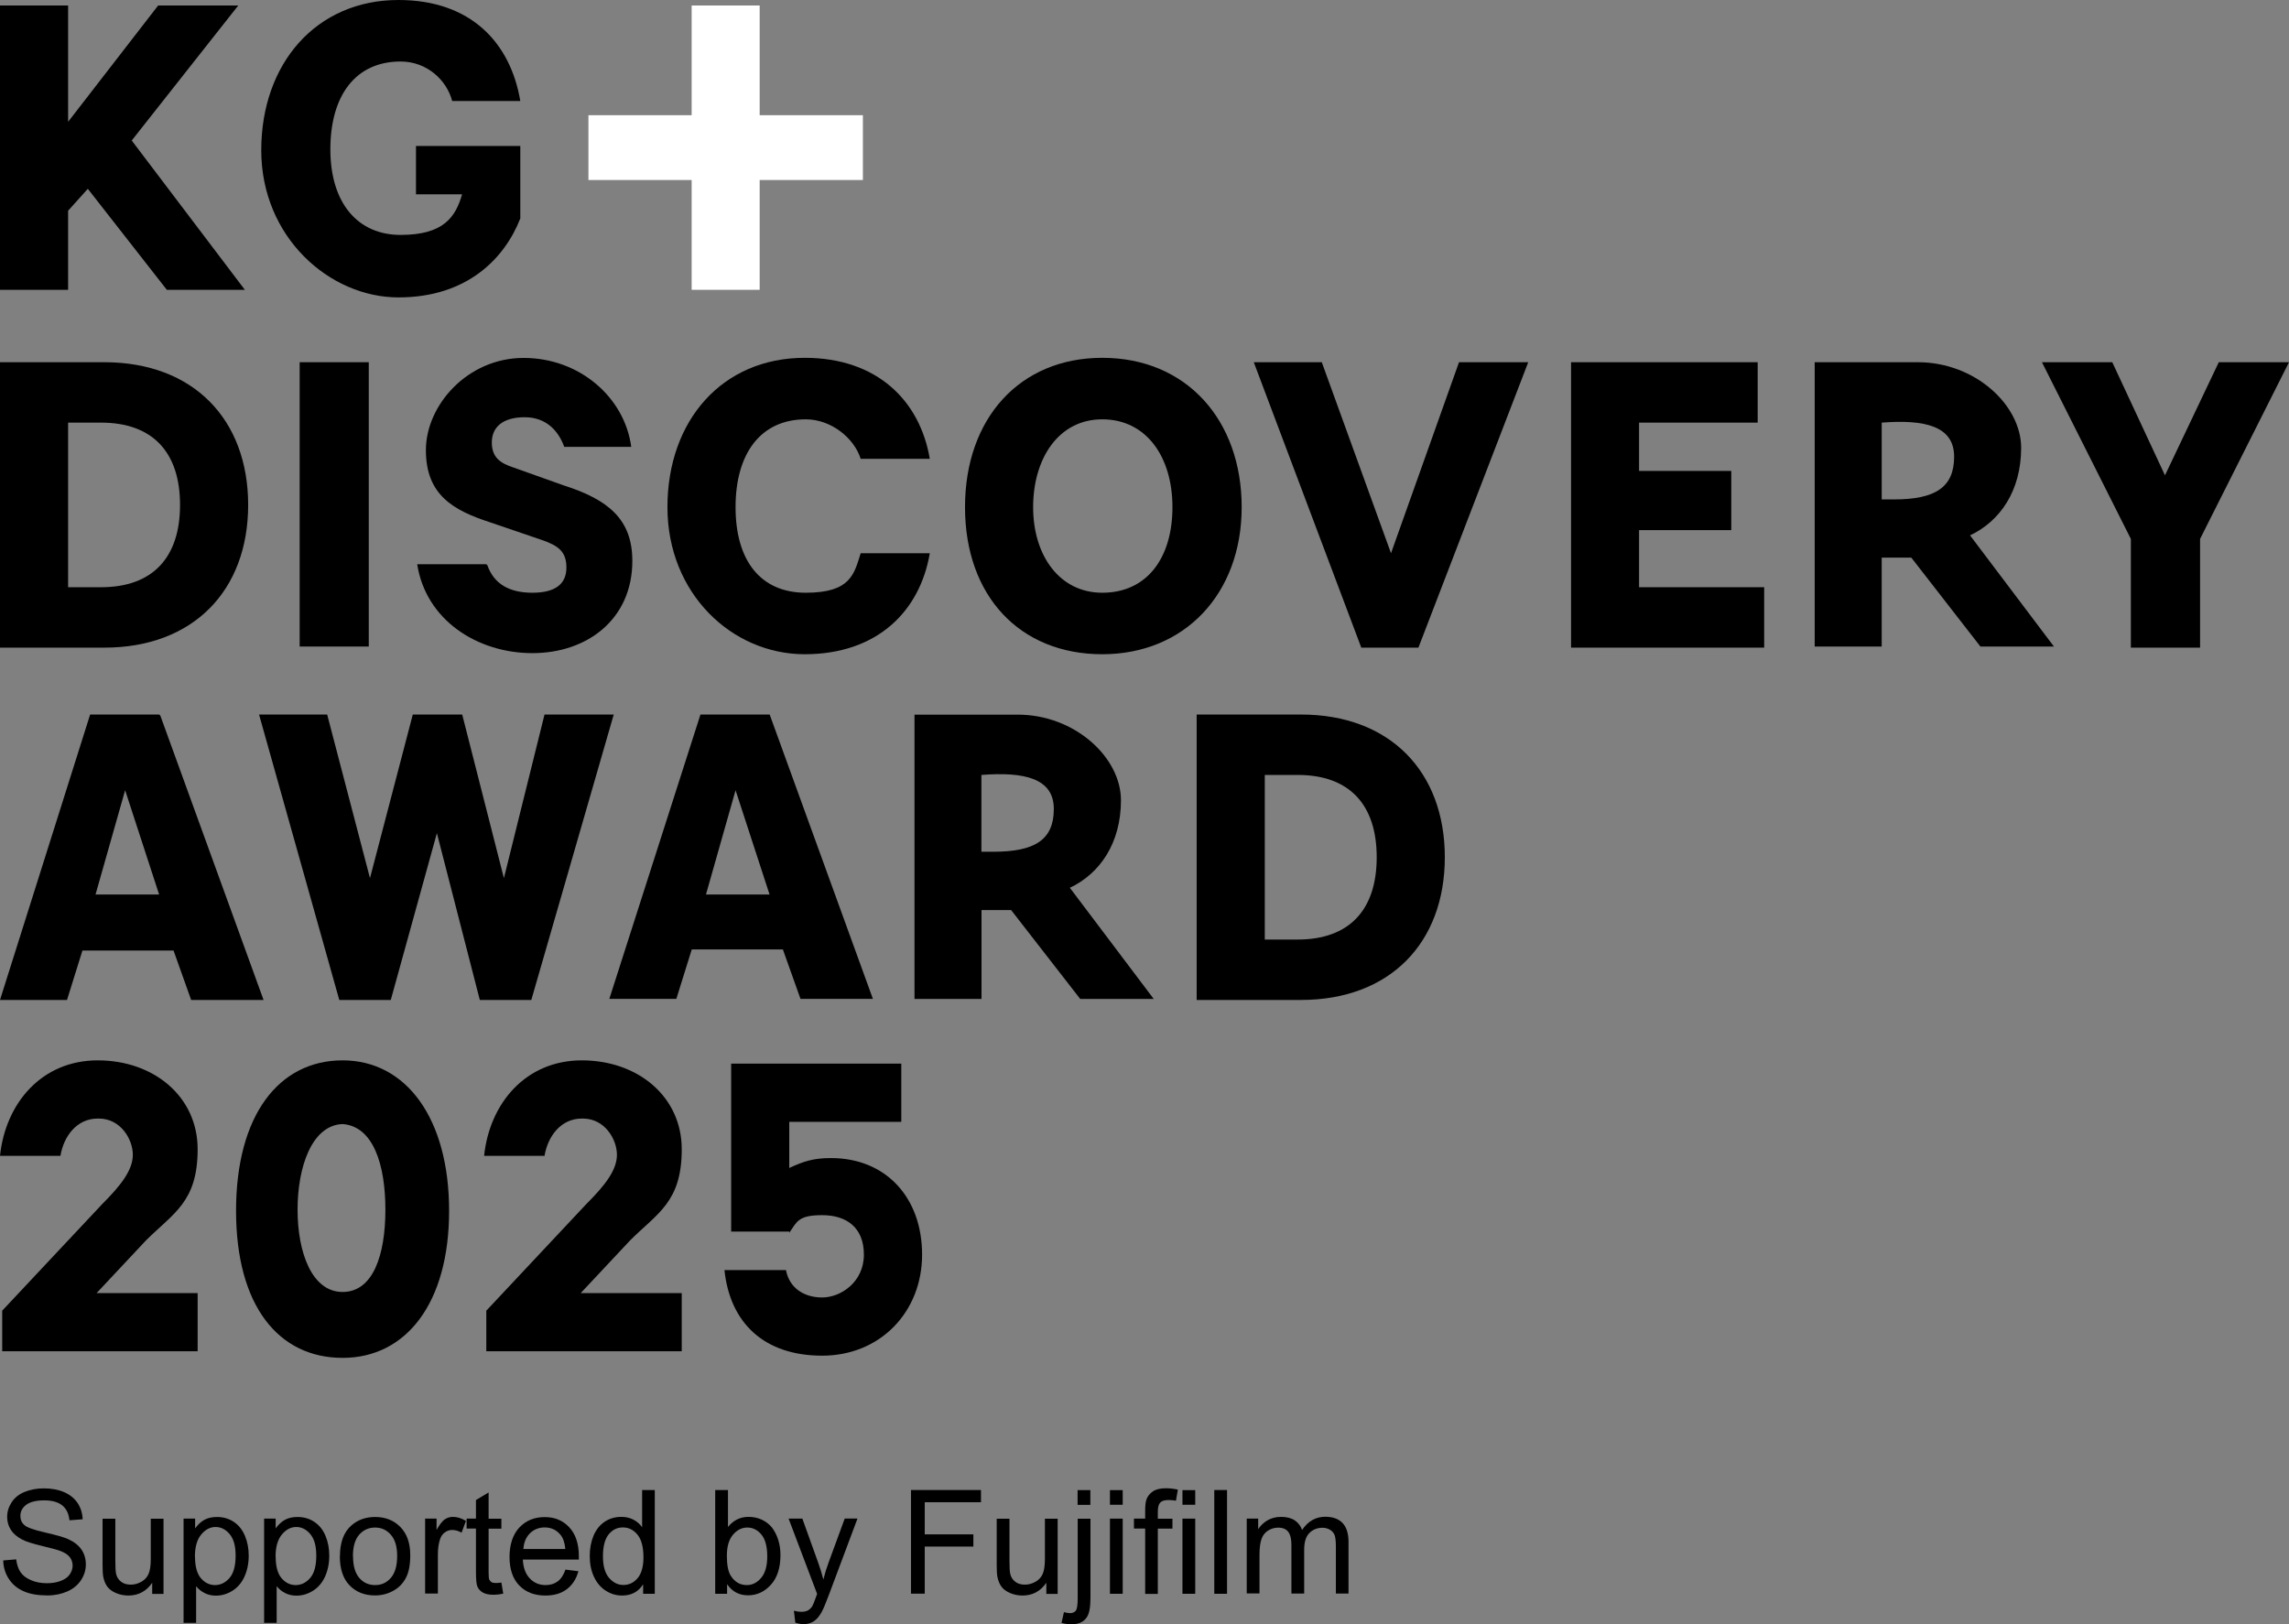 <?xml version="1.0" encoding="UTF-8"?><svg id="Layer_2" xmlns="http://www.w3.org/2000/svg" width="208" height="147.62" viewBox="0 0 208 147.62"><rect x="0" y="0" width="208" height="147.62" fill="#808080" stroke="none"/><g id="Layer_2-2"><path d="M71.73,111.93h-5.29v-15.26h15.46v5.29h-10.18v4.19c1.3-.6,2.19-.9,3.79-.9,4.99,0,8.28,3.59,8.28,8.78s-3.79,9.18-9.08,9.18-8.38-2.99-8.88-7.78h5.59c.3,1.6,1.6,2.49,3.29,2.49s3.79-1.4,3.79-3.89-1.6-3.59-3.79-3.59-2.29.6-2.99,1.6v-.1h0Z"/><polygon points="123.7 58.86 113.93 32.92 120.11 32.92 126.4 50.28 132.58 32.92 138.87 32.92 128.89 58.86 123.7 58.86"/><path d="M44.29,51.38c.6,1.7,2,2.49,4.09,2.49s3.09-.8,3.09-2.29-.8-2-2.19-2.49l-4.69-1.6c-3.39-1.1-5.89-2.49-5.89-6.58s3.79-8.38,8.88-8.38,9.18,3.59,9.78,8.08h-6.09c-.5-1.4-1.6-2.69-3.59-2.69s-2.99.9-2.99,2.29.8,1.9,2,2.29l4.49,1.6c4.09,1.3,6.28,3.09,6.28,6.88,0,5.29-4.09,8.38-9.08,8.38s-9.68-2.99-10.47-8.08h6.28l.1.1h0Z"/><path d="M73.12,32.52c6.58,0,10.47,3.89,11.37,9.18h-6.28c-.6-1.9-2.69-3.59-4.99-3.59-4.09,0-6.38,3.09-6.38,7.98s2.29,7.78,6.38,7.78,4.39-1.7,4.99-3.59h6.28c-.9,5.29-4.79,9.18-11.37,9.18s-12.47-5.49-12.47-13.37,4.99-13.57,12.47-13.57h0Z"/><path d="M178.97,48.68c2.79-1.3,4.69-4.09,4.69-7.98s-4.19-7.78-9.38-7.78h-9.38v25.84h6.09v-8.08h2.69l6.28,8.08h6.68l-7.68-10.18v.1h0ZM172.09,45.39h-1.1v-6.98c3.89-.3,6.58.3,6.58,3.09s-1.7,3.89-5.49,3.89Z"/><polygon points="160.31 58.86 142.76 58.86 142.76 32.92 159.72 32.92 159.72 38.41 148.94 38.41 148.94 42.8 157.32 42.8 157.32 48.18 148.94 48.18 148.94 53.37 160.31 53.37 160.31 58.86"/><path d="M100.16,32.52c-7.48,0-12.47,5.49-12.47,13.57s4.99,13.37,12.47,13.37,12.67-5.49,12.67-13.37-4.99-13.57-12.67-13.57ZM100.16,53.87c-3.89,0-6.28-3.39-6.28-7.78s2.29-7.98,6.28-7.98,6.38,3.39,6.38,7.98-2.29,7.78-6.38,7.78Z"/><polygon points="199.92 58.86 193.63 58.86 193.63 48.98 185.55 32.92 191.94 32.92 196.73 43.2 201.62 32.92 208 32.92 199.92 48.98 199.92 58.86"/><rect x="27.23" y="32.92" width="6.28" height="25.84"/><path d="M9.18,53.37c4.69,0,7.18-2.69,7.18-7.48s-2.49-7.48-7.18-7.48h-2.99v14.96h2.99ZM0,32.92h9.48c8.08,0,13.07,5.19,13.07,12.97s-4.99,12.97-13.07,12.97H0s0-25.94,0-25.94Z"/><polygon points="42 64.94 45.79 79.81 49.48 64.94 55.77 64.94 48.28 90.88 43.6 90.88 39.7 75.72 35.51 90.88 30.83 90.88 23.54 64.94 29.73 64.94 33.62 79.81 37.51 64.94 42 64.94"/><path d="M69.93,64.94h-6.28l-8.28,25.84h6.09l1.4-4.49h8.28l1.6,4.49h6.58s-9.38-25.84-9.38-25.84ZM64.15,81.3l2.69-9.48,3.09,9.48h-5.79Z"/><path d="M14.47,64.94h-6.28L0,90.88h6.09l1.4-4.49h8.28l1.6,4.49h6.58l-9.38-25.84-.1-.1h0ZM8.68,81.3l2.69-9.48,3.09,9.48h-5.79Z"/><path d="M97.17,80.71c2.79-1.3,4.69-4.09,4.69-7.98s-4.19-7.78-9.38-7.78h-9.38v25.84h6.09v-8.08h2.69l6.28,8.08h6.68l-7.68-10.18v.1h0ZM90.28,77.41h-1.1v-6.98c3.89-.3,6.58.3,6.58,3.09s-1.7,3.89-5.49,3.89Z"/><path d="M117.92,85.39c4.69,0,7.18-2.69,7.18-7.48s-2.49-7.48-7.18-7.48h-2.99v14.96h2.99ZM108.74,64.94h9.48c8.08,0,13.07,5.19,13.07,12.97s-4.99,12.97-13.07,12.97h-9.48s0-25.94,0-25.94Z"/><path d="M36.21,0c6.58,0,10.18,3.89,11.07,9.18h-6.19c-.5-1.9-2.29-3.59-4.69-3.59-4.09,0-6.38,3.09-6.38,7.98s2.49,7.78,6.38,7.78,4.99-1.6,5.59-3.69h-4.19v-4.39h9.48v6.58c-1.4,3.59-4.79,7.18-11.07,7.18s-12.47-5.49-12.47-13.37S28.73,0,36.21,0Z"/><polygon points="78.41 10.47 69.03 10.47 69.03 .5 62.85 .5 62.85 10.47 53.47 10.47 53.47 16.36 62.85 16.36 62.85 26.34 69.03 26.34 69.03 16.36 78.41 16.36 78.41 10.47" style="fill:#fff;"/><polygon points="0 26.34 0 .5 6.19 .5 6.19 11.07 14.37 .5 21.65 .5 11.97 12.77 22.25 26.34 15.16 26.34 7.98 17.16 6.19 19.15 6.19 26.34 0 26.34"/><path d="M52.87,101.66c-1.9,0-3.09,1.6-3.39,3.39h-5.49c.5-4.79,3.79-8.68,8.88-8.68s9.08,3.29,9.08,8.08-2.19,5.79-4.69,8.28l-4.49,4.79h9.18v5.29h-17.76v-3.69l9.08-9.68c1.7-1.7,2.79-3.09,2.79-4.49s-1.1-3.29-3.09-3.29h-.1Z"/><path d="M8.88,101.66c-1.9,0-3.09,1.6-3.39,3.39H0c.5-4.79,3.79-8.68,8.88-8.68s9.08,3.29,9.08,8.08-2.19,5.79-4.69,8.28l-4.49,4.79h9.18v5.29H.2v-3.69l9.08-9.68c1.7-1.7,2.79-3.09,2.79-4.49s-1.1-3.29-3.09-3.29h-.1Z"/><path d="M31.13,96.37c-5.79,0-9.68,4.99-9.68,13.67s3.89,13.37,9.68,13.37,9.68-4.99,9.68-13.37-3.89-13.67-9.68-13.67ZM31.13,117.42c-2.79,0-4.09-3.59-4.09-7.48s1.3-7.68,4.09-7.78c2.79.2,3.89,3.69,3.89,7.78s-1.1,7.48-3.89,7.48Z"/><g style="isolation:isolate;"><g style="isolation:isolate;"><g style="isolation:isolate;"><path d="M.29,141.82l1.18-.1c.06.47.19.86.39,1.16.2.3.52.55.95.73.43.19.91.28,1.45.28.48,0,.9-.07,1.26-.21.36-.14.64-.33.81-.58s.27-.52.27-.81-.09-.55-.26-.77c-.17-.22-.45-.41-.85-.56-.25-.1-.81-.25-1.68-.46-.87-.21-1.47-.4-1.82-.59-.45-.24-.79-.53-1.01-.88-.22-.35-.33-.74-.33-1.17,0-.48.14-.92.41-1.33s.66-.73,1.18-.94,1.1-.32,1.73-.32c.7,0,1.31.11,1.85.34.53.23.94.56,1.23.99.29.44.44.93.46,1.48l-1.2.09c-.06-.6-.28-1.05-.65-1.35s-.92-.46-1.64-.46-1.3.14-1.65.41-.52.61-.52,1c0,.34.12.62.37.84.24.22.87.44,1.88.67s1.71.43,2.09.6c.55.25.95.57,1.22.96.26.39.39.84.39,1.34s-.14.97-.43,1.42c-.29.44-.7.79-1.24,1.03s-1.14.37-1.82.37c-.85,0-1.57-.12-2.14-.37-.58-.25-1.03-.62-1.36-1.12-.33-.5-.5-1.06-.52-1.69Z"/><path d="M13.83,144.85v-1c-.53.77-1.25,1.16-2.17,1.16-.4,0-.78-.08-1.13-.23s-.61-.35-.78-.58-.29-.52-.36-.86c-.05-.23-.07-.59-.07-1.08v-4.23h1.16v3.79c0,.6.02,1.01.07,1.22.07.31.23.54.46.72s.53.26.87.26.67-.09.98-.27.52-.42.65-.73c.13-.31.19-.75.19-1.33v-3.66h1.16v6.83h-1.04Z"/><path d="M16.68,147.47v-9.45h1.05v.89c.25-.35.53-.61.84-.78.31-.17.69-.26,1.14-.26.58,0,1.1.15,1.54.45.45.3.78.72,1.01,1.27s.34,1.15.34,1.8c0,.7-.13,1.33-.38,1.89-.25.56-.62.99-1.09,1.29-.48.3-.98.45-1.51.45-.39,0-.73-.08-1.04-.24s-.56-.37-.76-.62v3.33h-1.16ZM17.72,141.48c0,.88.18,1.53.53,1.95.36.42.79.63,1.29.63s.95-.22,1.32-.65c.37-.44.55-1.11.55-2.02s-.18-1.52-.54-1.96c-.36-.43-.79-.65-1.28-.65s-.93.23-1.31.69c-.38.46-.57,1.13-.57,2.01Z"/><path d="M24,147.47v-9.45h1.05v.89c.25-.35.53-.61.84-.78.31-.17.69-.26,1.14-.26.58,0,1.1.15,1.54.45.45.3.78.72,1.01,1.27s.34,1.15.34,1.8c0,.7-.13,1.33-.38,1.89-.25.56-.62.99-1.09,1.29-.48.3-.98.45-1.51.45-.39,0-.73-.08-1.04-.24s-.56-.37-.76-.62v3.33h-1.16ZM25.05,141.48c0,.88.18,1.53.53,1.95.36.42.79.63,1.29.63s.95-.22,1.32-.65c.37-.44.55-1.11.55-2.02s-.18-1.52-.54-1.96c-.36-.43-.79-.65-1.28-.65s-.93.23-1.31.69c-.38.46-.57,1.13-.57,2.01Z"/><path d="M30.89,141.44c0-1.26.35-2.2,1.05-2.81.59-.51,1.3-.76,2.15-.76.94,0,1.71.31,2.3.92.6.62.89,1.47.89,2.55,0,.88-.13,1.57-.4,2.07-.26.5-.65.9-1.15,1.17-.5.28-1.05.42-1.65.42-.96,0-1.73-.31-2.32-.92-.59-.61-.88-1.5-.88-2.65ZM32.08,141.44c0,.87.19,1.53.57,1.97s.86.65,1.44.65,1.05-.22,1.43-.66c.38-.44.57-1.1.57-2,0-.84-.19-1.48-.58-1.92-.38-.44-.86-.65-1.43-.65s-1.06.22-1.44.65-.57,1.09-.57,1.96Z"/><path d="M38.63,144.85v-6.83h1.04v1.03c.27-.48.51-.8.74-.96.23-.15.47-.23.74-.23.39,0,.79.12,1.19.37l-.4,1.07c-.28-.17-.57-.25-.85-.25-.25,0-.48.08-.68.23s-.35.36-.43.63c-.13.41-.19.86-.19,1.35v3.57h-1.16Z"/><path d="M45.56,143.82l.17,1.02c-.33.07-.62.1-.87.1-.42,0-.75-.07-.98-.2-.23-.13-.39-.31-.49-.52s-.14-.67-.14-1.37v-3.93h-.85v-.9h.85v-1.69l1.15-.69v2.39h1.16v.9h-1.16v3.99c0,.33.02.54.06.64.04.09.11.17.2.23.09.06.22.08.4.08.13,0,.3-.01.51-.04Z"/><path d="M51.36,142.65l1.2.15c-.19.7-.54,1.24-1.05,1.63-.51.39-1.16.58-1.95.58-1,0-1.79-.31-2.38-.92-.59-.61-.88-1.48-.88-2.59s.3-2.04.89-2.67c.59-.63,1.36-.95,2.3-.95s1.66.31,2.24.93c.58.62.87,1.5.87,2.62,0,.07,0,.17,0,.31h-5.09c.04.75.25,1.32.64,1.72.38.4.86.6,1.43.6.42,0,.79-.11,1.09-.33.3-.22.54-.58.71-1.07ZM47.56,140.78h3.81c-.05-.57-.2-1.01-.44-1.29-.37-.45-.85-.67-1.43-.67-.53,0-.98.18-1.34.53-.36.36-.56.83-.6,1.43Z"/><path d="M58.44,144.85v-.86c-.43.68-1.07,1.02-1.91,1.02-.54,0-1.04-.15-1.5-.45s-.81-.72-1.06-1.26c-.25-.54-.38-1.16-.38-1.86s.11-1.3.34-1.86c.23-.55.57-.98,1.02-1.28s.96-.44,1.52-.44c.41,0,.78.09,1.1.26s.58.4.78.68v-3.38h1.15v9.43h-1.07ZM54.79,141.44c0,.87.18,1.53.55,1.96.37.43.8.65,1.31.65s.94-.21,1.29-.62c.35-.41.53-1.05.53-1.89,0-.93-.18-1.62-.54-2.06s-.8-.66-1.33-.66-.94.21-1.29.63c-.34.42-.52,1.08-.52,1.99Z"/><path d="M66.06,144.85h-1.07v-9.43h1.16v3.36c.49-.61,1.11-.92,1.87-.92.42,0,.82.08,1.19.25s.68.41.93.71c.24.31.43.68.57,1.11.14.43.21.9.21,1.39,0,1.17-.29,2.07-.87,2.71-.58.64-1.27.96-2.08.96s-1.44-.34-1.9-1.01v.86ZM66.05,141.39c0,.82.11,1.41.33,1.78.36.6.86.89,1.48.89.51,0,.94-.22,1.31-.66s.55-1.09.55-1.96-.18-1.55-.53-1.97c-.35-.42-.78-.64-1.28-.64s-.94.22-1.31.66-.55,1.07-.55,1.91Z"/><path d="M72.27,147.48l-.13-1.09c.25.07.47.1.66.1.26,0,.46-.04.62-.13.15-.09.28-.21.38-.36.07-.12.19-.4.35-.86.02-.06.06-.16.1-.28l-2.59-6.84h1.25l1.42,3.95c.18.5.35,1.03.49,1.58.13-.53.29-1.05.48-1.56l1.46-3.98h1.16l-2.6,6.94c-.28.75-.5,1.27-.65,1.55-.21.38-.44.66-.71.84s-.58.27-.95.27c-.22,0-.47-.05-.75-.14Z"/><path d="M82.78,144.85v-9.43h6.36v1.11h-5.11v2.92h4.42v1.11h-4.42v4.28h-1.25Z"/><path d="M95.08,144.85v-1c-.53.77-1.25,1.16-2.17,1.16-.4,0-.78-.08-1.13-.23s-.61-.35-.78-.58-.29-.52-.36-.86c-.05-.23-.07-.59-.07-1.08v-4.23h1.16v3.79c0,.6.02,1.01.07,1.22.07.31.23.54.46.72s.53.26.87.26.67-.09.98-.27.52-.42.65-.73c.13-.31.19-.75.19-1.33v-3.66h1.16v6.83h-1.04Z"/><path d="M96.46,147.5l.22-.98c.23.06.41.09.55.09.24,0,.41-.08.53-.23.12-.16.17-.55.17-1.17v-7.18h1.16v7.2c0,.84-.11,1.43-.33,1.75-.28.43-.74.64-1.39.64-.31,0-.61-.04-.91-.12ZM97.92,136.77v-1.34h1.16v1.34h-1.16Z"/><path d="M100.86,136.76v-1.33h1.16v1.33h-1.16ZM100.86,144.85v-6.83h1.16v6.83h-1.16Z"/><path d="M104.06,144.85v-5.93h-1.02v-.9h1.02v-.73c0-.46.04-.8.12-1.02.11-.3.31-.54.59-.73.28-.19.67-.28,1.18-.28.33,0,.69.04,1.08.12l-.17,1.01c-.24-.04-.47-.06-.68-.06-.35,0-.6.07-.75.23s-.22.43-.22.84v.63h1.33v.9h-1.33v5.93h-1.15Z"/><path d="M107.45,136.76v-1.33h1.16v1.33h-1.16ZM107.45,144.85v-6.83h1.16v6.83h-1.16Z"/><path d="M110.34,144.85v-9.43h1.16v9.43h-1.16Z"/><path d="M113.29,144.85v-6.83h1.04v.96c.21-.33.5-.6.85-.81.36-.2.76-.31,1.22-.31.51,0,.92.1,1.24.31.32.21.55.5.68.88.54-.8,1.24-1.2,2.11-1.2.68,0,1.2.19,1.56.56.36.37.55.95.55,1.73v4.69h-1.15v-4.3c0-.46-.04-.8-.11-1-.08-.2-.21-.37-.41-.49-.2-.12-.43-.19-.69-.19-.48,0-.88.16-1.2.48-.32.32-.47.83-.47,1.53v3.97h-1.16v-4.44c0-.51-.09-.9-.28-1.16-.19-.26-.5-.39-.93-.39-.33,0-.63.09-.9.26-.28.17-.48.42-.6.75-.12.33-.19.81-.19,1.43v3.54h-1.16Z"/></g></g></g></g></svg>